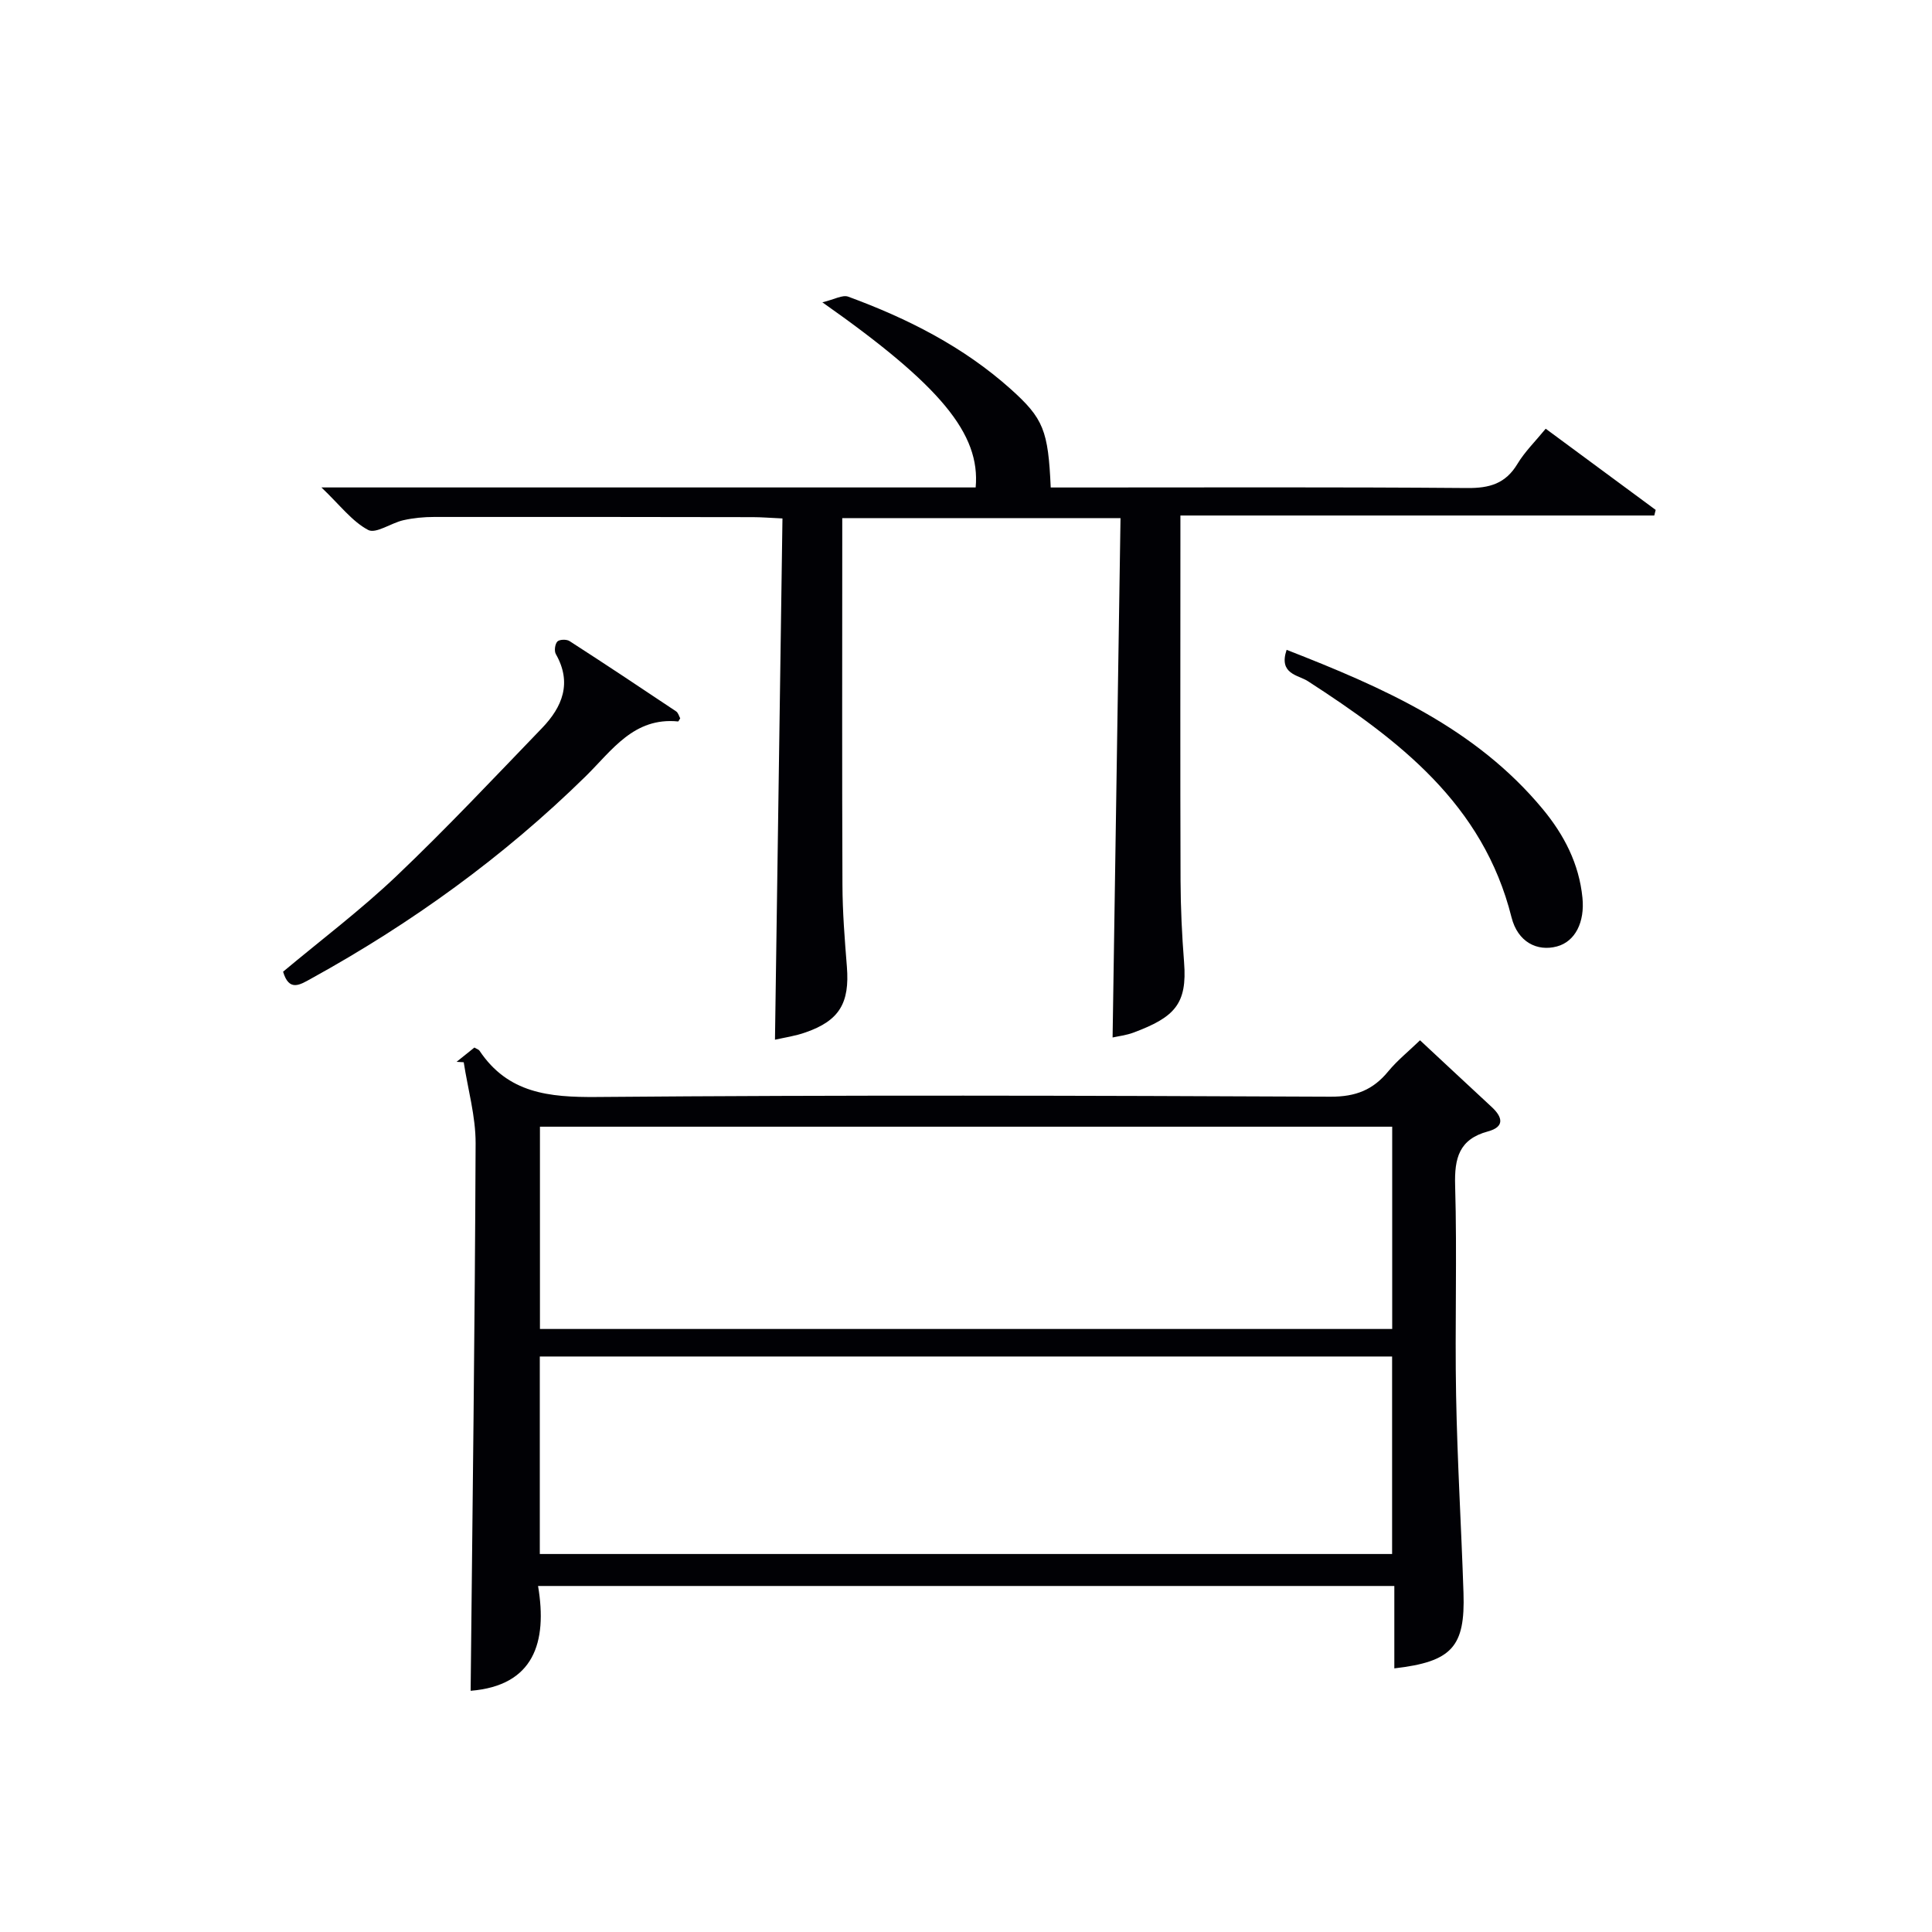 <svg enable-background="new 0 0 400 400" viewBox="0 0 400 400" xmlns="http://www.w3.org/2000/svg"><g fill="#010105"><path d="m294 215.38c4.91 4.57 9.88 9.22 14.87 13.84 2.26 2.1 2.66 4.09-.79 5.02-5.99 1.62-6.98 5.52-6.81 11.21.42 14.48-.07 28.99.2 43.48.25 13.63 1.08 27.24 1.53 40.86.37 11.19-2.4 14.25-14.32 15.63 0-5.62 0-11.19 0-17.06-59.2 0-117.77 0-177.28 0 1.97 11.7-.88 20.64-13.96 21.7.39-37.9.88-75.62 1.03-113.34.02-5.59-1.6-11.19-2.46-16.79-.49-.03-.98-.06-1.48-.09 1.25-1 2.51-2.01 3.69-2.96.51.31.89.41 1.05.65 5.89 8.82 14.38 9.67 24.25 9.59 50.65-.43 101.31-.29 151.96-.06 5.2.02 8.81-1.41 11.97-5.28 1.87-2.26 4.22-4.14 6.55-6.4zm-5.76 17.89c-58.95 0-117.55 0-176.45 0v41.88h176.45c0-14.21 0-27.97 0-41.88zm-176.48 88.47h176.46c0-13.73 0-27.27 0-40.89-59.06 0-117.74 0-176.46 0z"/><path d="m160.45 215.26c.52-36.33 1.04-71.9 1.55-107.92-2.6-.12-4.36-.27-6.12-.27-21.99-.03-43.99-.07-65.98-.04-2.14 0-4.33.21-6.41.68-2.52.57-5.67 2.86-7.27 2.01-3.33-1.77-5.81-5.12-9.67-8.8h135.45c1.01-11.11-7.27-21.13-31.74-38.33 2.48-.59 4.18-1.6 5.35-1.17 12.25 4.5 23.81 10.33 33.63 19.12 6.82 6.11 7.78 8.6 8.3 20.39h5.27c26.99 0 53.98-.11 80.97.11 4.61.04 7.92-.9 10.38-4.98 1.52-2.53 3.7-4.66 5.86-7.3 7.7 5.69 15.24 11.25 22.77 16.81-.1.39-.2.78-.29 1.16-32.48 0-64.96 0-98.11 0v6.09c0 23.16-.05 46.32.03 69.48.02 5.65.29 11.31.73 16.94.69 8.69-2.03 11.38-10.45 14.54-1.53.57-3.2.76-4.35 1.02.54-35.73 1.09-71.52 1.64-107.53-19.69 0-38.3 0-57.61 0v5.48c0 23.49-.06 46.99.04 70.48.02 5.65.47 11.3.92 16.93.59 7.5-1.55 11.15-8.54 13.58-2.12.76-4.41 1.08-6.35 1.52z"/><path d="m140.83 148.72c-.25.39-.36.66-.43.65-9.19-.92-13.68 5.99-19.16 11.37-16.97 16.66-36.07 30.44-56.87 41.9-2.28 1.26-4.52 2.73-5.76-1.46 7.84-6.56 16.09-12.78 23.53-19.86 10.35-9.85 20.15-20.28 30.07-30.57 4.22-4.38 6.27-9.36 2.87-15.33-.37-.65-.18-2.08.32-2.6.43-.45 1.91-.49 2.52-.09 7.4 4.77 14.74 9.65 22.06 14.55.45.3.62 1.03.85 1.44z"/><path d="m266.38 134.54c20.01 7.81 39.11 16.19 53.02 32.96 4.42 5.34 7.53 11.31 8.23 18.38.5 5.03-1.49 9.05-5.28 10.07-4.09 1.1-8.12-.9-9.41-6.04-5.88-23.48-23.35-36.71-42.2-48.91-1.98-1.26-6.06-1.44-4.36-6.46z"/></g></svg>